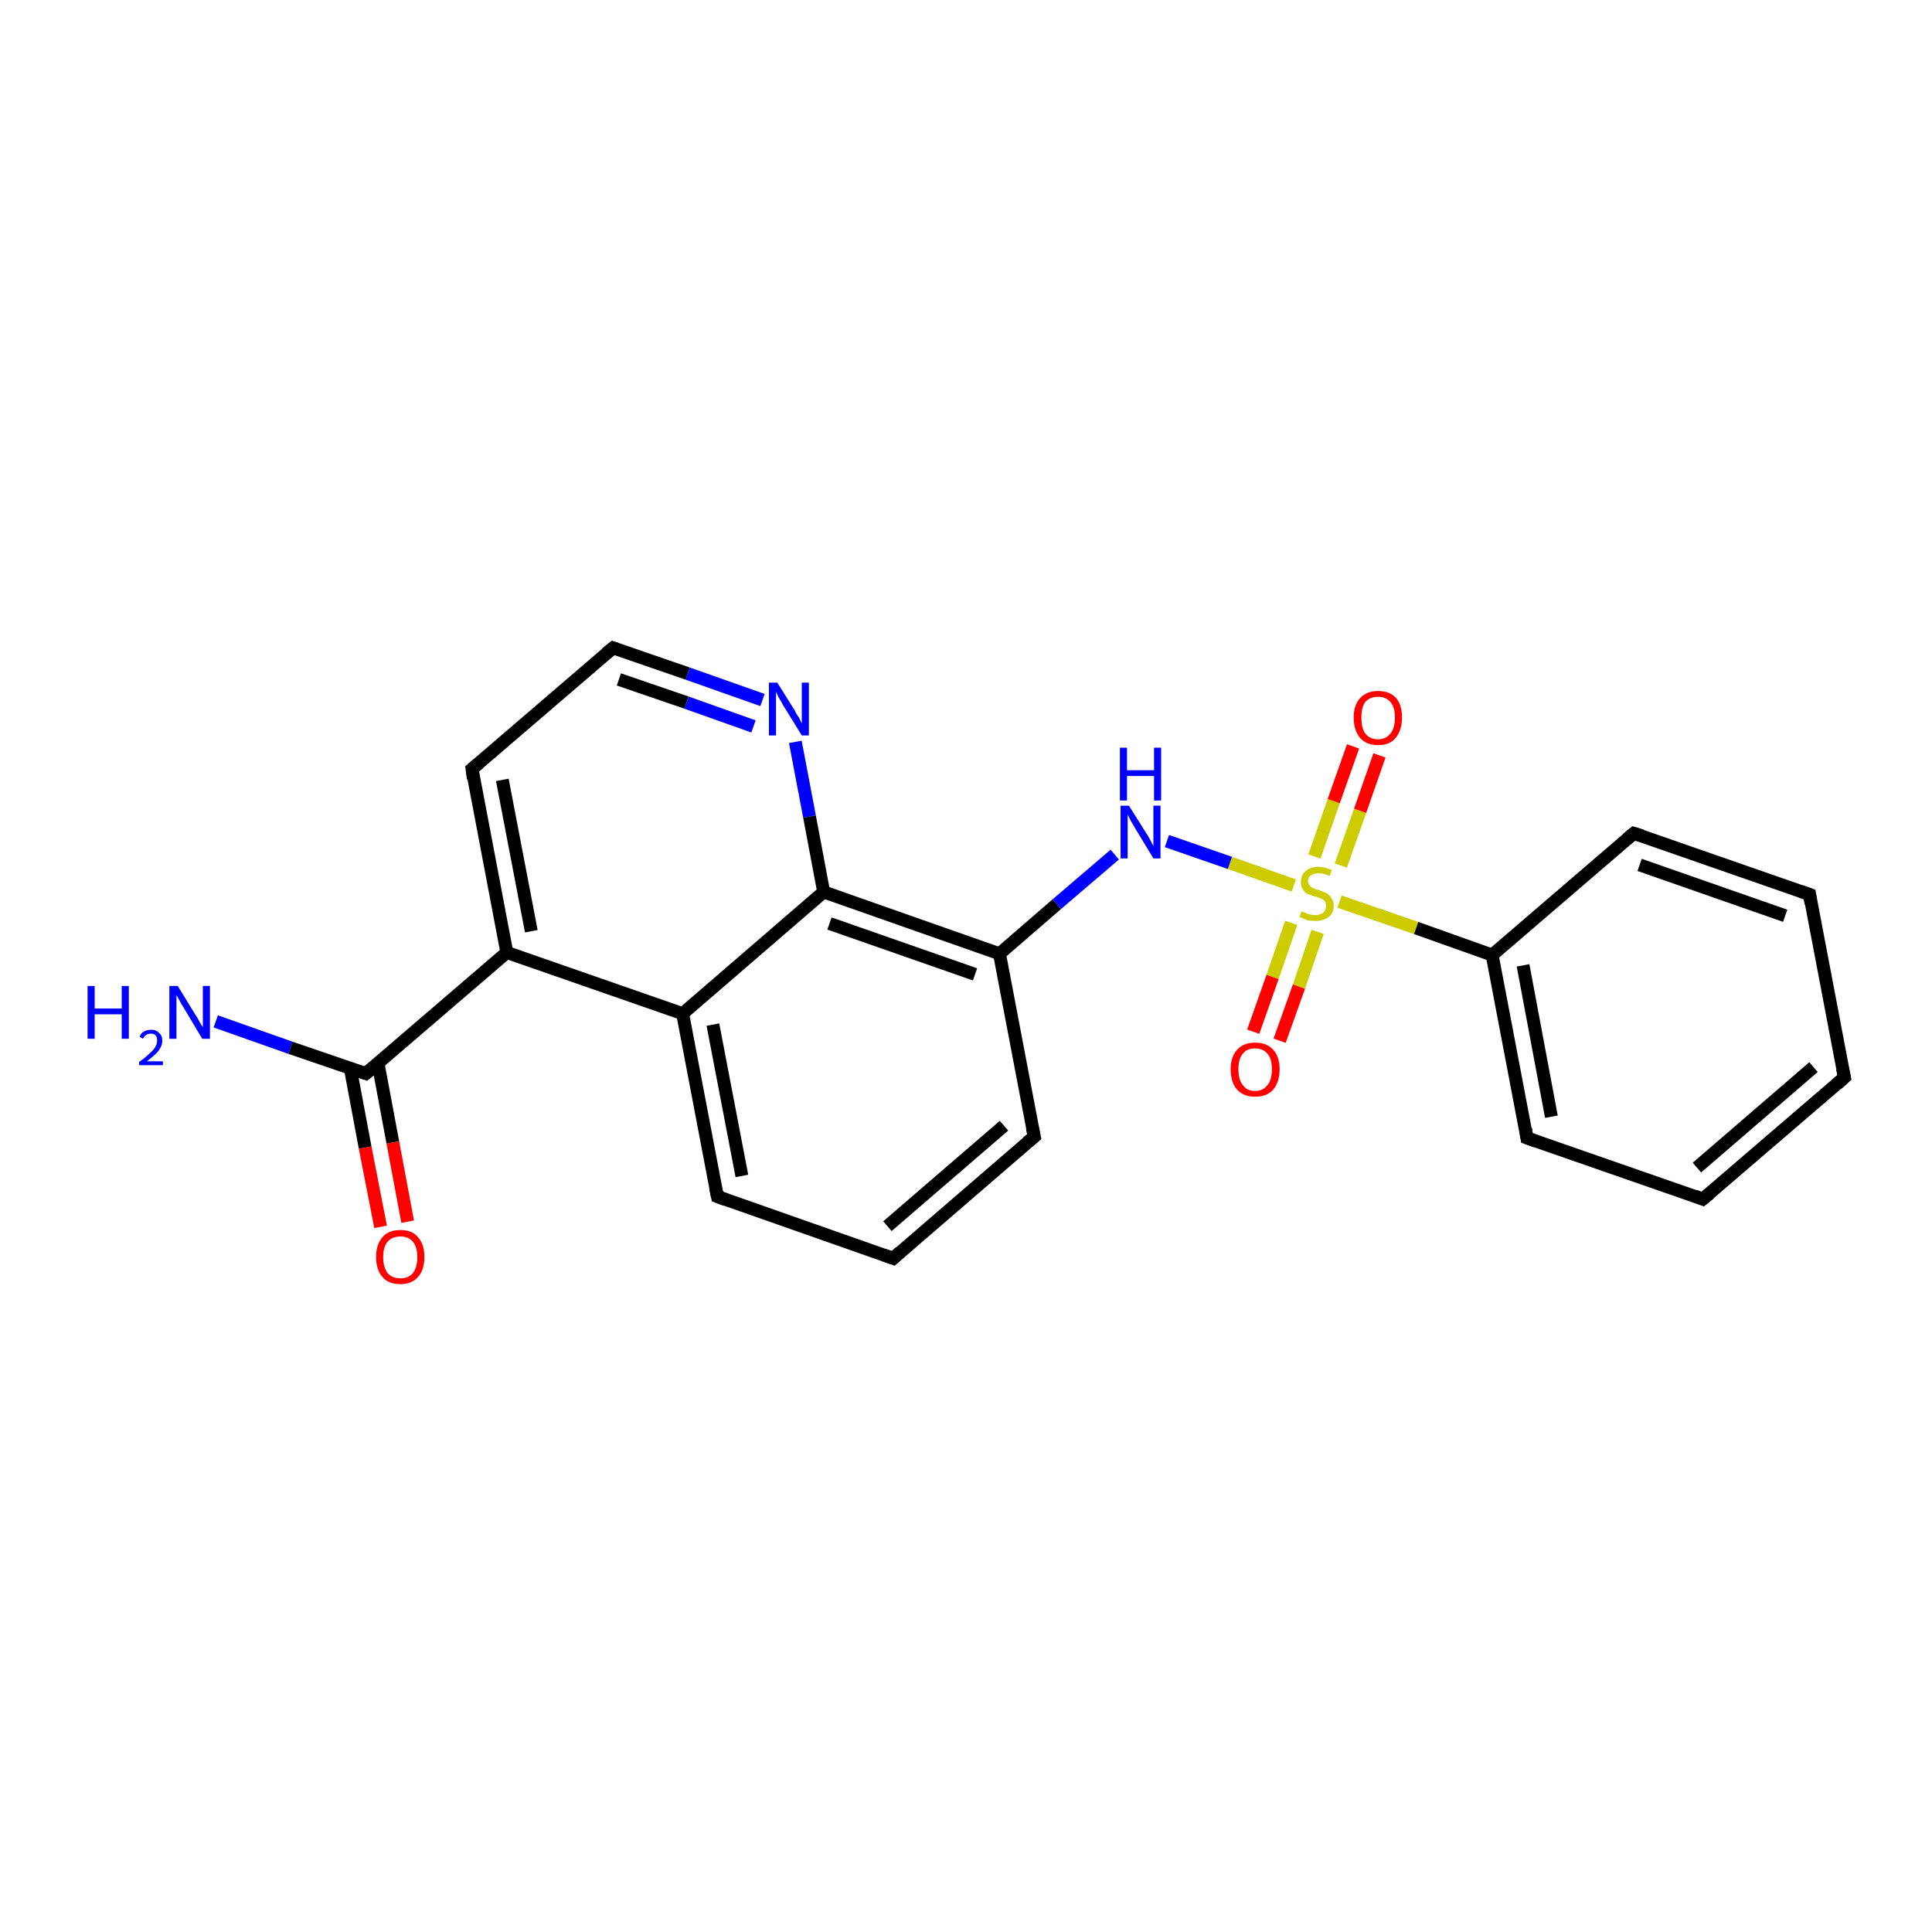 <?xml version='1.0' encoding='iso-8859-1'?>
<svg version='1.1' baseProfile='full'
              xmlns='http://www.w3.org/2000/svg'
                      xmlns:rdkit='http://www.rdkit.org/xml'
                      xmlns:xlink='http://www.w3.org/1999/xlink'
                  xml:space='preserve'
width='300px' height='300px' viewBox='0 0 300 300'>
<!-- END OF HEADER -->
<rect style='opacity:1.0;fill:#FFFFFF;stroke:none' width='300.0' height='300.0' x='0.0' y='0.0'> </rect>
<path class='bond-0 atom-0 atom-1' d='M 33.5,158.6 L 45.1,162.7' style='fill:none;fill-rule:evenodd;stroke:#0000FF;stroke-width:2.0px;stroke-linecap:butt;stroke-linejoin:miter;stroke-opacity:1' />
<path class='bond-0 atom-0 atom-1' d='M 45.1,162.7 L 56.8,166.7' style='fill:none;fill-rule:evenodd;stroke:#000000;stroke-width:2.0px;stroke-linecap:butt;stroke-linejoin:miter;stroke-opacity:1' />
<path class='bond-1 atom-1 atom-2' d='M 54.4,165.9 L 56.7,178.2' style='fill:none;fill-rule:evenodd;stroke:#000000;stroke-width:2.0px;stroke-linecap:butt;stroke-linejoin:miter;stroke-opacity:1' />
<path class='bond-1 atom-1 atom-2' d='M 56.7,178.2 L 59.1,190.5' style='fill:none;fill-rule:evenodd;stroke:#FF0000;stroke-width:2.0px;stroke-linecap:butt;stroke-linejoin:miter;stroke-opacity:1' />
<path class='bond-1 atom-1 atom-2' d='M 58.7,165.1 L 61.0,177.4' style='fill:none;fill-rule:evenodd;stroke:#000000;stroke-width:2.0px;stroke-linecap:butt;stroke-linejoin:miter;stroke-opacity:1' />
<path class='bond-1 atom-1 atom-2' d='M 61.0,177.4 L 63.3,189.7' style='fill:none;fill-rule:evenodd;stroke:#FF0000;stroke-width:2.0px;stroke-linecap:butt;stroke-linejoin:miter;stroke-opacity:1' />
<path class='bond-2 atom-1 atom-3' d='M 56.8,166.7 L 78.7,147.9' style='fill:none;fill-rule:evenodd;stroke:#000000;stroke-width:2.0px;stroke-linecap:butt;stroke-linejoin:miter;stroke-opacity:1' />
<path class='bond-3 atom-3 atom-4' d='M 78.7,147.9 L 73.3,119.4' style='fill:none;fill-rule:evenodd;stroke:#000000;stroke-width:2.0px;stroke-linecap:butt;stroke-linejoin:miter;stroke-opacity:1' />
<path class='bond-3 atom-3 atom-4' d='M 82.5,144.6 L 78.0,121.1' style='fill:none;fill-rule:evenodd;stroke:#000000;stroke-width:2.0px;stroke-linecap:butt;stroke-linejoin:miter;stroke-opacity:1' />
<path class='bond-4 atom-4 atom-5' d='M 73.3,119.4 L 95.2,100.6' style='fill:none;fill-rule:evenodd;stroke:#000000;stroke-width:2.0px;stroke-linecap:butt;stroke-linejoin:miter;stroke-opacity:1' />
<path class='bond-5 atom-5 atom-6' d='M 95.2,100.6 L 106.8,104.6' style='fill:none;fill-rule:evenodd;stroke:#000000;stroke-width:2.0px;stroke-linecap:butt;stroke-linejoin:miter;stroke-opacity:1' />
<path class='bond-5 atom-5 atom-6' d='M 106.8,104.6 L 118.4,108.7' style='fill:none;fill-rule:evenodd;stroke:#0000FF;stroke-width:2.0px;stroke-linecap:butt;stroke-linejoin:miter;stroke-opacity:1' />
<path class='bond-5 atom-5 atom-6' d='M 96.1,105.5 L 106.6,109.1' style='fill:none;fill-rule:evenodd;stroke:#000000;stroke-width:2.0px;stroke-linecap:butt;stroke-linejoin:miter;stroke-opacity:1' />
<path class='bond-5 atom-5 atom-6' d='M 106.6,109.1 L 117.0,112.8' style='fill:none;fill-rule:evenodd;stroke:#0000FF;stroke-width:2.0px;stroke-linecap:butt;stroke-linejoin:miter;stroke-opacity:1' />
<path class='bond-6 atom-6 atom-7' d='M 123.5,115.2 L 125.7,126.8' style='fill:none;fill-rule:evenodd;stroke:#0000FF;stroke-width:2.0px;stroke-linecap:butt;stroke-linejoin:miter;stroke-opacity:1' />
<path class='bond-6 atom-6 atom-7' d='M 125.7,126.8 L 127.9,138.5' style='fill:none;fill-rule:evenodd;stroke:#000000;stroke-width:2.0px;stroke-linecap:butt;stroke-linejoin:miter;stroke-opacity:1' />
<path class='bond-7 atom-7 atom-8' d='M 127.9,138.5 L 155.2,148.1' style='fill:none;fill-rule:evenodd;stroke:#000000;stroke-width:2.0px;stroke-linecap:butt;stroke-linejoin:miter;stroke-opacity:1' />
<path class='bond-7 atom-7 atom-8' d='M 128.8,143.4 L 151.4,151.3' style='fill:none;fill-rule:evenodd;stroke:#000000;stroke-width:2.0px;stroke-linecap:butt;stroke-linejoin:miter;stroke-opacity:1' />
<path class='bond-8 atom-8 atom-9' d='M 155.2,148.1 L 164.1,140.4' style='fill:none;fill-rule:evenodd;stroke:#000000;stroke-width:2.0px;stroke-linecap:butt;stroke-linejoin:miter;stroke-opacity:1' />
<path class='bond-8 atom-8 atom-9' d='M 164.1,140.4 L 173.1,132.7' style='fill:none;fill-rule:evenodd;stroke:#0000FF;stroke-width:2.0px;stroke-linecap:butt;stroke-linejoin:miter;stroke-opacity:1' />
<path class='bond-9 atom-9 atom-10' d='M 181.2,130.6 L 191.0,134.0' style='fill:none;fill-rule:evenodd;stroke:#0000FF;stroke-width:2.0px;stroke-linecap:butt;stroke-linejoin:miter;stroke-opacity:1' />
<path class='bond-9 atom-9 atom-10' d='M 191.0,134.0 L 200.9,137.5' style='fill:none;fill-rule:evenodd;stroke:#CCCC00;stroke-width:2.0px;stroke-linecap:butt;stroke-linejoin:miter;stroke-opacity:1' />
<path class='bond-10 atom-10 atom-11' d='M 200.5,143.3 L 197.6,151.7' style='fill:none;fill-rule:evenodd;stroke:#CCCC00;stroke-width:2.0px;stroke-linecap:butt;stroke-linejoin:miter;stroke-opacity:1' />
<path class='bond-10 atom-10 atom-11' d='M 197.6,151.7 L 194.6,160.2' style='fill:none;fill-rule:evenodd;stroke:#FF0000;stroke-width:2.0px;stroke-linecap:butt;stroke-linejoin:miter;stroke-opacity:1' />
<path class='bond-10 atom-10 atom-11' d='M 204.6,144.7 L 201.7,153.2' style='fill:none;fill-rule:evenodd;stroke:#CCCC00;stroke-width:2.0px;stroke-linecap:butt;stroke-linejoin:miter;stroke-opacity:1' />
<path class='bond-10 atom-10 atom-11' d='M 201.7,153.2 L 198.7,161.6' style='fill:none;fill-rule:evenodd;stroke:#FF0000;stroke-width:2.0px;stroke-linecap:butt;stroke-linejoin:miter;stroke-opacity:1' />
<path class='bond-11 atom-10 atom-12' d='M 208.2,134.4 L 211.2,125.9' style='fill:none;fill-rule:evenodd;stroke:#CCCC00;stroke-width:2.0px;stroke-linecap:butt;stroke-linejoin:miter;stroke-opacity:1' />
<path class='bond-11 atom-10 atom-12' d='M 211.2,125.9 L 214.2,117.3' style='fill:none;fill-rule:evenodd;stroke:#FF0000;stroke-width:2.0px;stroke-linecap:butt;stroke-linejoin:miter;stroke-opacity:1' />
<path class='bond-11 atom-10 atom-12' d='M 204.1,133.0 L 207.1,124.4' style='fill:none;fill-rule:evenodd;stroke:#CCCC00;stroke-width:2.0px;stroke-linecap:butt;stroke-linejoin:miter;stroke-opacity:1' />
<path class='bond-11 atom-10 atom-12' d='M 207.1,124.4 L 210.1,115.9' style='fill:none;fill-rule:evenodd;stroke:#FF0000;stroke-width:2.0px;stroke-linecap:butt;stroke-linejoin:miter;stroke-opacity:1' />
<path class='bond-12 atom-10 atom-13' d='M 208.0,140.0 L 219.9,144.1' style='fill:none;fill-rule:evenodd;stroke:#CCCC00;stroke-width:2.0px;stroke-linecap:butt;stroke-linejoin:miter;stroke-opacity:1' />
<path class='bond-12 atom-10 atom-13' d='M 219.9,144.1 L 231.7,148.3' style='fill:none;fill-rule:evenodd;stroke:#000000;stroke-width:2.0px;stroke-linecap:butt;stroke-linejoin:miter;stroke-opacity:1' />
<path class='bond-13 atom-13 atom-14' d='M 231.7,148.3 L 237.1,176.7' style='fill:none;fill-rule:evenodd;stroke:#000000;stroke-width:2.0px;stroke-linecap:butt;stroke-linejoin:miter;stroke-opacity:1' />
<path class='bond-13 atom-13 atom-14' d='M 236.5,149.9 L 240.9,173.4' style='fill:none;fill-rule:evenodd;stroke:#000000;stroke-width:2.0px;stroke-linecap:butt;stroke-linejoin:miter;stroke-opacity:1' />
<path class='bond-14 atom-14 atom-15' d='M 237.1,176.7 L 264.4,186.2' style='fill:none;fill-rule:evenodd;stroke:#000000;stroke-width:2.0px;stroke-linecap:butt;stroke-linejoin:miter;stroke-opacity:1' />
<path class='bond-15 atom-15 atom-16' d='M 264.4,186.2 L 286.4,167.3' style='fill:none;fill-rule:evenodd;stroke:#000000;stroke-width:2.0px;stroke-linecap:butt;stroke-linejoin:miter;stroke-opacity:1' />
<path class='bond-15 atom-15 atom-16' d='M 263.5,181.3 L 281.6,165.7' style='fill:none;fill-rule:evenodd;stroke:#000000;stroke-width:2.0px;stroke-linecap:butt;stroke-linejoin:miter;stroke-opacity:1' />
<path class='bond-16 atom-16 atom-17' d='M 286.4,167.3 L 281.0,138.9' style='fill:none;fill-rule:evenodd;stroke:#000000;stroke-width:2.0px;stroke-linecap:butt;stroke-linejoin:miter;stroke-opacity:1' />
<path class='bond-17 atom-17 atom-18' d='M 281.0,138.9 L 253.7,129.4' style='fill:none;fill-rule:evenodd;stroke:#000000;stroke-width:2.0px;stroke-linecap:butt;stroke-linejoin:miter;stroke-opacity:1' />
<path class='bond-17 atom-17 atom-18' d='M 277.2,142.2 L 254.6,134.3' style='fill:none;fill-rule:evenodd;stroke:#000000;stroke-width:2.0px;stroke-linecap:butt;stroke-linejoin:miter;stroke-opacity:1' />
<path class='bond-18 atom-8 atom-19' d='M 155.2,148.1 L 160.6,176.5' style='fill:none;fill-rule:evenodd;stroke:#000000;stroke-width:2.0px;stroke-linecap:butt;stroke-linejoin:miter;stroke-opacity:1' />
<path class='bond-19 atom-19 atom-20' d='M 160.6,176.5 L 138.7,195.4' style='fill:none;fill-rule:evenodd;stroke:#000000;stroke-width:2.0px;stroke-linecap:butt;stroke-linejoin:miter;stroke-opacity:1' />
<path class='bond-19 atom-19 atom-20' d='M 155.9,174.8 L 137.8,190.4' style='fill:none;fill-rule:evenodd;stroke:#000000;stroke-width:2.0px;stroke-linecap:butt;stroke-linejoin:miter;stroke-opacity:1' />
<path class='bond-20 atom-20 atom-21' d='M 138.7,195.4 L 111.4,185.8' style='fill:none;fill-rule:evenodd;stroke:#000000;stroke-width:2.0px;stroke-linecap:butt;stroke-linejoin:miter;stroke-opacity:1' />
<path class='bond-21 atom-21 atom-22' d='M 111.4,185.8 L 106.0,157.4' style='fill:none;fill-rule:evenodd;stroke:#000000;stroke-width:2.0px;stroke-linecap:butt;stroke-linejoin:miter;stroke-opacity:1' />
<path class='bond-21 atom-21 atom-22' d='M 115.2,182.6 L 110.7,159.1' style='fill:none;fill-rule:evenodd;stroke:#000000;stroke-width:2.0px;stroke-linecap:butt;stroke-linejoin:miter;stroke-opacity:1' />
<path class='bond-22 atom-22 atom-3' d='M 106.0,157.4 L 78.7,147.9' style='fill:none;fill-rule:evenodd;stroke:#000000;stroke-width:2.0px;stroke-linecap:butt;stroke-linejoin:miter;stroke-opacity:1' />
<path class='bond-23 atom-22 atom-7' d='M 106.0,157.4 L 127.9,138.5' style='fill:none;fill-rule:evenodd;stroke:#000000;stroke-width:2.0px;stroke-linecap:butt;stroke-linejoin:miter;stroke-opacity:1' />
<path class='bond-24 atom-18 atom-13' d='M 253.7,129.4 L 231.7,148.3' style='fill:none;fill-rule:evenodd;stroke:#000000;stroke-width:2.0px;stroke-linecap:butt;stroke-linejoin:miter;stroke-opacity:1' />
<path d='M 56.2,166.5 L 56.8,166.7 L 57.9,165.8' style='fill:none;stroke:#000000;stroke-width:2.0px;stroke-linecap:butt;stroke-linejoin:miter;stroke-opacity:1;' />
<path d='M 73.5,120.9 L 73.3,119.4 L 74.4,118.5' style='fill:none;stroke:#000000;stroke-width:2.0px;stroke-linecap:butt;stroke-linejoin:miter;stroke-opacity:1;' />
<path d='M 94.1,101.5 L 95.2,100.6 L 95.8,100.8' style='fill:none;stroke:#000000;stroke-width:2.0px;stroke-linecap:butt;stroke-linejoin:miter;stroke-opacity:1;' />
<path d='M 236.9,175.3 L 237.1,176.7 L 238.5,177.2' style='fill:none;stroke:#000000;stroke-width:2.0px;stroke-linecap:butt;stroke-linejoin:miter;stroke-opacity:1;' />
<path d='M 263.1,185.7 L 264.4,186.2 L 265.5,185.3' style='fill:none;stroke:#000000;stroke-width:2.0px;stroke-linecap:butt;stroke-linejoin:miter;stroke-opacity:1;' />
<path d='M 285.3,168.3 L 286.4,167.3 L 286.1,165.9' style='fill:none;stroke:#000000;stroke-width:2.0px;stroke-linecap:butt;stroke-linejoin:miter;stroke-opacity:1;' />
<path d='M 281.2,140.3 L 281.0,138.9 L 279.6,138.4' style='fill:none;stroke:#000000;stroke-width:2.0px;stroke-linecap:butt;stroke-linejoin:miter;stroke-opacity:1;' />
<path d='M 255.0,129.8 L 253.7,129.4 L 252.6,130.3' style='fill:none;stroke:#000000;stroke-width:2.0px;stroke-linecap:butt;stroke-linejoin:miter;stroke-opacity:1;' />
<path d='M 160.3,175.1 L 160.6,176.5 L 159.5,177.4' style='fill:none;stroke:#000000;stroke-width:2.0px;stroke-linecap:butt;stroke-linejoin:miter;stroke-opacity:1;' />
<path d='M 139.8,194.4 L 138.7,195.4 L 137.3,194.9' style='fill:none;stroke:#000000;stroke-width:2.0px;stroke-linecap:butt;stroke-linejoin:miter;stroke-opacity:1;' />
<path d='M 112.7,186.3 L 111.4,185.8 L 111.1,184.4' style='fill:none;stroke:#000000;stroke-width:2.0px;stroke-linecap:butt;stroke-linejoin:miter;stroke-opacity:1;' />
<path class='atom-0' d='M 13.6 153.1
L 14.7 153.1
L 14.7 156.6
L 18.9 156.6
L 18.9 153.1
L 20.0 153.1
L 20.0 161.3
L 18.9 161.3
L 18.9 157.5
L 14.7 157.5
L 14.7 161.3
L 13.6 161.3
L 13.6 153.1
' fill='#0000FF'/>
<path class='atom-0' d='M 21.7 161.0
Q 21.8 160.5, 22.3 160.2
Q 22.8 159.9, 23.5 159.9
Q 24.3 159.9, 24.7 160.4
Q 25.2 160.8, 25.2 161.6
Q 25.2 162.4, 24.6 163.2
Q 24.0 163.9, 22.8 164.8
L 25.3 164.8
L 25.3 165.4
L 21.6 165.4
L 21.6 164.9
Q 22.6 164.2, 23.2 163.6
Q 23.8 163.1, 24.1 162.6
Q 24.4 162.1, 24.4 161.6
Q 24.4 161.1, 24.2 160.8
Q 23.9 160.5, 23.5 160.5
Q 23.0 160.5, 22.7 160.7
Q 22.4 160.9, 22.2 161.3
L 21.7 161.0
' fill='#0000FF'/>
<path class='atom-0' d='M 27.6 153.1
L 30.3 157.5
Q 30.6 157.9, 31.0 158.7
Q 31.4 159.4, 31.5 159.5
L 31.5 153.1
L 32.6 153.1
L 32.6 161.3
L 31.4 161.3
L 28.6 156.6
Q 28.2 156.0, 27.9 155.4
Q 27.5 154.7, 27.4 154.5
L 27.4 161.3
L 26.3 161.3
L 26.3 153.1
L 27.6 153.1
' fill='#0000FF'/>
<path class='atom-2' d='M 58.4 195.2
Q 58.4 193.2, 59.4 192.1
Q 60.3 191.0, 62.2 191.0
Q 64.0 191.0, 64.9 192.1
Q 65.9 193.2, 65.9 195.2
Q 65.9 197.2, 64.9 198.3
Q 63.9 199.4, 62.2 199.4
Q 60.3 199.4, 59.4 198.3
Q 58.4 197.2, 58.4 195.2
M 62.2 198.5
Q 63.4 198.5, 64.1 197.7
Q 64.8 196.8, 64.8 195.2
Q 64.8 193.6, 64.1 192.8
Q 63.4 192.0, 62.2 192.0
Q 60.9 192.0, 60.2 192.8
Q 59.5 193.6, 59.5 195.2
Q 59.5 196.8, 60.2 197.7
Q 60.9 198.5, 62.2 198.5
' fill='#FF0000'/>
<path class='atom-6' d='M 120.7 106.0
L 123.4 110.3
Q 123.6 110.8, 124.1 111.5
Q 124.5 112.3, 124.5 112.4
L 124.5 106.0
L 125.6 106.0
L 125.6 114.2
L 124.5 114.2
L 121.6 109.5
Q 121.3 108.9, 120.9 108.3
Q 120.6 107.6, 120.5 107.4
L 120.5 114.2
L 119.4 114.2
L 119.4 106.0
L 120.7 106.0
' fill='#0000FF'/>
<path class='atom-9' d='M 175.3 125.1
L 178.0 129.4
Q 178.3 129.8, 178.7 130.6
Q 179.1 131.4, 179.1 131.4
L 179.1 125.1
L 180.2 125.1
L 180.2 133.3
L 179.1 133.3
L 176.2 128.5
Q 175.9 128.0, 175.5 127.3
Q 175.2 126.7, 175.1 126.5
L 175.1 133.3
L 174.0 133.3
L 174.0 125.1
L 175.3 125.1
' fill='#0000FF'/>
<path class='atom-9' d='M 173.9 116.1
L 175.0 116.1
L 175.0 119.6
L 179.2 119.6
L 179.2 116.1
L 180.3 116.1
L 180.3 124.3
L 179.2 124.3
L 179.2 120.5
L 175.0 120.5
L 175.0 124.3
L 173.9 124.3
L 173.9 116.1
' fill='#0000FF'/>
<path class='atom-10' d='M 202.1 141.5
Q 202.2 141.6, 202.6 141.7
Q 203.0 141.9, 203.4 142.0
Q 203.8 142.1, 204.2 142.1
Q 205.0 142.1, 205.5 141.7
Q 205.9 141.3, 205.9 140.7
Q 205.9 140.2, 205.7 139.9
Q 205.5 139.7, 205.1 139.5
Q 204.8 139.4, 204.2 139.2
Q 203.5 139.0, 203.0 138.8
Q 202.6 138.6, 202.3 138.1
Q 202.0 137.7, 202.0 136.9
Q 202.0 135.9, 202.7 135.3
Q 203.4 134.6, 204.8 134.6
Q 205.7 134.6, 206.8 135.1
L 206.5 136.0
Q 205.5 135.6, 204.8 135.6
Q 204.0 135.6, 203.6 135.9
Q 203.1 136.2, 203.1 136.8
Q 203.1 137.2, 203.4 137.5
Q 203.6 137.8, 203.9 137.9
Q 204.2 138.1, 204.8 138.2
Q 205.5 138.5, 206.0 138.7
Q 206.4 138.9, 206.7 139.4
Q 207.1 139.9, 207.1 140.7
Q 207.1 141.8, 206.3 142.4
Q 205.5 143.0, 204.3 143.0
Q 203.6 143.0, 203.0 142.9
Q 202.5 142.7, 201.8 142.4
L 202.1 141.5
' fill='#CCCC00'/>
<path class='atom-11' d='M 191.1 166.0
Q 191.1 164.1, 192.1 163.0
Q 193.1 161.9, 194.9 161.9
Q 196.7 161.9, 197.7 163.0
Q 198.7 164.1, 198.7 166.0
Q 198.7 168.0, 197.7 169.2
Q 196.7 170.3, 194.9 170.3
Q 193.1 170.3, 192.1 169.2
Q 191.1 168.1, 191.1 166.0
M 194.9 169.4
Q 196.1 169.4, 196.8 168.5
Q 197.5 167.7, 197.5 166.0
Q 197.5 164.4, 196.8 163.6
Q 196.1 162.8, 194.9 162.8
Q 193.6 162.8, 193.0 163.6
Q 192.3 164.4, 192.3 166.0
Q 192.3 167.7, 193.0 168.5
Q 193.6 169.4, 194.9 169.4
' fill='#FF0000'/>
<path class='atom-12' d='M 210.2 111.4
Q 210.2 109.5, 211.2 108.4
Q 212.2 107.3, 214.0 107.3
Q 215.8 107.3, 216.8 108.4
Q 217.7 109.5, 217.7 111.4
Q 217.7 113.4, 216.7 114.6
Q 215.8 115.7, 214.0 115.7
Q 212.2 115.7, 211.2 114.6
Q 210.2 113.4, 210.2 111.4
M 214.0 114.8
Q 215.2 114.8, 215.9 113.9
Q 216.6 113.1, 216.6 111.4
Q 216.6 109.8, 215.9 109.0
Q 215.2 108.2, 214.0 108.2
Q 212.7 108.2, 212.0 109.0
Q 211.4 109.8, 211.4 111.4
Q 211.4 113.1, 212.0 113.9
Q 212.7 114.8, 214.0 114.8
' fill='#FF0000'/>
</svg>
